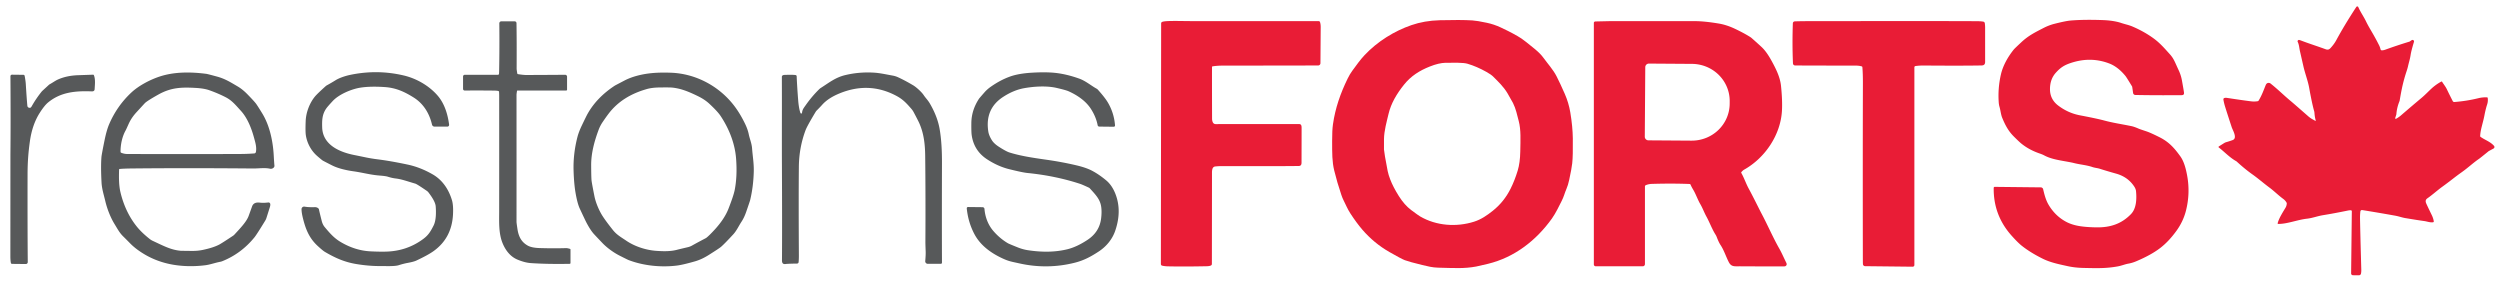 <?xml version="1.0" encoding="UTF-8"?>
<!DOCTYPE svg  PUBLIC '-//W3C//DTD SVG 1.1//EN'  'http://www.w3.org/Graphics/SVG/1.1/DTD/svg11.dtd'>
<svg version="1.1" viewBox="0 0 2308 262" xmlns="http://www.w3.org/2000/svg">
<path d="m2137.5 111.56a0.28 0.28 0 0 0 0.4-0.32q-0.92-3.01-1.18-6.91a8.82 8.68-55.3 0 0-0.33-1.9q-1.9-6.57-4.58-21.43c-1.13-6.3-3.84-13.34-5.27-19.63q-1.23-5.4-3.25-14.26c-0.67-2.92-0.68-5.6-2.04-8.45a1.26 1.25-7.3 0 1 1.37-1.77q0.56 0.1 1.94 0.63c7.5 2.86 15.04 5.21 22.49 7.95 1.92 0.71 3.15 0.37 4.57-1.18q3.31-3.63 5.24-7.2 7.22-13.38 18.03-29.98 0.52-0.8 0.69-0.94a1.03 1.03 0 0 1 1.6 0.39c2.09 4.76 5.03 8.76 7.25 13.42q1.48 3.1 4.58 8.36 4.32 7.33 7.53 13.8 0.68 1.38 1.2 3.44a1.2 1.18 82.8 0 0 1.15 0.9q1.49 0 3.41-0.69 11.47-4.14 22.12-7.36a1.23 0.87 9.6 0 0 0.27-0.13l1.77-1.21a1.4 1.4 0 0 1 2.12 1.56q-2.48 8.14-3.06 11.92c-0.63 4.16-1.64 6.94-2.52 10.95q-0.34 1.5-1.25 4.28c-3.21 9.72-4.58 16.52-6.29 26.58a6.17 6-30.2 0 1-0.38 1.36q-2.3 5.75-2.74 11.55a3.29 2.91 59.9 0 1-0.15 0.75l-0.94 2.91a0.59 0.59 0 0 0 0.85 0.69q2.57-1.46 4.47-3.1 9.51-8.22 18.92-16.1c3.36-2.8 6.6-6.24 9.28-8.7q4.03-3.69 9.01-6.43a0.58 0.58 0 0 1 0.77 0.2c1.65 2.61 3.28 4.54 4.49 7.1q1.76 3.75 5.3 10.68a1.64 1.63 74.1 0 0 1.59 0.89q11.41-0.91 22.02-3.5 4.02-0.98 8.07-0.81a0.67 0.67 0 0 1 0.63 0.57q0.44 3.15-0.51 5.98-1.38 4.11-2.59 10.47c-1.23 6.44-3.59 12.67-3.87 18.66a0.99 0.99 0 0 0 0.41 0.84c4 2.87 9 4.37 12.39 8.28a1.6 1.59 55.5 0 1-0.45 2.45l-4.08 2.19a3.56 3.33-76.6 0 0-0.62 0.41q-7.64 6.21-8.73 6.95c-5.51 3.76-10.2 8.29-16.11 12.45-6.15 4.33-10.54 8.1-17.88 13.37-4.21 3.03-8.96 7.35-13.7 10.64q-2.31 1.61-1.09 4.52 0.82 1.96 5.15 10.85c0.98 2.01 1.57 3.84 1.9 5.75a0.83 0.83 0 0 1-0.7 0.96c-2.64 0.37-5.54-0.77-8.05-1.12q-7.46-1.04-17.76-2.79c-2.76-0.47-5.9-1.61-9.13-2.19q-15.57-2.79-30.47-5.18a1.45 1.45 0 0 0-1.67 1.27q-0.35 3.22-0.32 5.8 0.1 9.19 1.18 48 0.05 1.87-0.27 3.55a1.97 1.96-84.2 0 1-1.95 1.6l-5.55-0.06a1.64 1.64 0 0 1-1.62-1.66l0.64-57.4a0.9 0.89 1.7 0 0-0.86-0.9q-1.29-0.06-2.85 0.26-12.59 2.6-22.68 4.23c-5.39 0.87-9.9 2.71-14.92 3.26-8.83 0.97-18.47 4.98-26.68 4.84a0.51 0.5 8.3 0 1-0.48-0.64c1.22-4.36 3.52-8.14 7.28-14.35q0.95-1.56 1.14-3.73a1.63 1.59 33.4 0 0-0.21-0.96q-1.16-2.01-3.05-3.4c-4.51-3.32-8.42-7.27-12.61-10.38-5.54-4.1-10.46-8.45-15.72-12.17q-6.97-4.93-14.45-11.79a4.36 4.32-9.2 0 0-0.88-0.63c-6.03-3.38-11.3-9.15-15.82-12.47a0.63 0.62-42.9 0 1 0.04-1.03l4.87-3.06a7.93 7.75-68.1 0 1 2.02-0.89q2.4-0.67 5.75-1.86c4.84-1.71 0.15-9.11-0.79-11.97q-4.43-13.52-6.12-19.02-1.09-3.55-1.53-6.5a1.25 1.25 0 0 1 0.81-1.36q1.02-0.36 2.61-0.12 14.83 2.27 22.4 3.19 2.8 0.34 5.84-0.14a1.23 1.21 10.7 0 0 0.85-0.57c2.98-4.82 4.48-9.28 6.5-14.21q1.09-2.65 3.64-2.01a2.18 2.13 70.6 0 1 0.75 0.37c7.16 5.66 12.53 11.17 19.11 16.57q2.05 1.68 15.61 13.59c2.45 2.15 4.01 2.89 6.73 4.38z" fill="#e91c36"/>
<path d="m1840.6 173.41a0.91 0.91 0 0 1 0.92-0.9l42.57 0.47a2.23 2.22 83.7 0 1 2.14 1.72c1.14 4.8 2.39 9.99 5.21 14.66q6.25 10.33 16.33 15.57 5.66 2.94 13.54 4.02 5.99 0.83 14.19 0.95c12.49 0.18 23.02-3.07 31.91-12.34 4.99-5.21 5.26-14.15 4.55-21.16q-0.2-2.05-1.8-4.42-5.82-8.66-16.48-11.66-9.32-2.62-15.21-4.53c-1.92-0.62-4.56-0.83-6.58-1.52-5.81-1.99-11.39-2.23-17.62-3.84q-1.86-0.48-9.47-1.83c-6.7-1.18-12.58-2.43-17.59-5.15q-1.62-0.87-4.23-1.76-9.56-3.28-16.68-8.98-2.27-1.82-7.3-6.86c-5.22-5.22-8.07-11.07-10.55-17.07-1.29-3.12-1.5-6.71-2.53-10.21q-0.53-1.8-0.7-4.15-0.91-13.02 2.04-25.79c1.94-8.39 6.65-16.44 11.89-22.96q0.68-0.85 7.02-6.76c6.52-6.08 12.52-8.99 20.08-12.91q5.22-2.71 10.47-4.04 10.35-2.62 14.8-3 12.54-1.06 30.23-0.4c5.05 0.19 11.51 0.93 16.54 2.64 3.64 1.23 6.96 1.79 10.79 3.45q10.86 4.71 19.38 10.98c5.95 4.39 10.28 9.51 14.85 14.56 3.66 4.05 4.68 7.51 7.96 14.49q2.17 4.62 3.01 9.19 1.89 10.34 2 11.89c0.17 2.45-2.11 2.09-3.81 2.1q-21.66 0.19-41.13-0.18a2.13 2.13 0 0 1-2.06-1.82l-0.82-5.66a1.06 1.03-65.9 0 0-0.16-0.44q-5.12-8.43-6.05-9.58-6.95-8.51-15.01-11.59-17.03-6.51-35.19-0.55c-6.41 2.1-9.84 4.36-14.16 9.17q-5.33 5.93-5.34 15.06-0.01 9.4 7.57 15.16 9.13 6.95 20.09 9.03 15.71 2.99 22.28 4.76c8.08 2.19 15.3 3.19 25.23 5.22q2.65 0.54 7.05 2.49 0.66 0.29 7.02 2.41 3.6 1.2 11.88 5.34c8.75 4.38 13.75 10.06 19.24 17.69 3.57 4.99 5.21 12 6.25 17.62q3.07 16.57-1.18 32.91-2.59 9.94-9.04 18.7-6.93 9.43-14.39 15.19-8.52 6.59-22.41 12.43-3.83 1.6-7.3 2.19c-3 0.52-6.23 1.91-9.87 2.56-11.06 1.97-19.31 1.65-31.24 1.4q-7.98-0.17-14.38-1.55c-8.75-1.9-16.42-3.48-23.44-6.95q-11.45-5.66-19.49-12.05-3.42-2.71-9.14-9.07-17.08-19-16.68-44.34z" fill="#e91c36"/>
<path d="m1296.9 240.19q-3.17-1.22-14.05-7.44-14.5-8.3-25.25-20.86-5.24-6.12-10.83-14.68c-2.84-4.35-4.26-8.13-6.42-12.33q-1.01-1.97-2.09-5.17-3.82-11.26-6.49-22.23c-2.03-8.31-1.91-15.97-1.94-27.21q-0.04-9.89 0.76-15.51c2.12-14.9 6.83-28.39 13.52-42.14q2.05-4.21 4.38-7.36c4.21-5.68 7.03-9.81 11.17-14.23 12.02-12.83 27.66-22.39 43.28-27.8q12.04-4.18 26.25-4.55 19.4-0.5 30.05 0.16 4.33 0.27 13.42 2.2 6.67 1.42 12.86 4.32 12.69 5.95 19.13 10.23 2.72 1.8 12.02 9.43 5.49 4.49 8.23 8.33c3.64 5.08 9 10.94 12.1 17.04q3.35 6.57 7.58 16.21 3.64 8.3 5.11 17.07 2.21 13.29 2.34 24.08 0.21 16.16-0.55 23-0.53 4.9-2.8 15.36-1.07 4.96-2.59 8.41c-1.5 3.39-2.31 7.04-4.32 10.93-2 3.87-5.37 11.18-9.03 16.29-14.37 20.07-34.27 35.78-59.02 41.82q-8.29 2.02-10.95 2.51c-11.26 2.06-19.63 1.4-35.22 1.04-5.01-0.12-9.58-1.24-14.45-2.43q-12.42-3.03-16.2-4.49zm5.9-46.27q6.46 4.83 8.34 5.93c14.93 8.7 33.54 9.95 49.76 4.8 6.58-2.09 11.94-5.84 17.21-10.02q10.42-8.28 16.5-20.49 3.79-7.61 6.53-16.64 2.21-7.31 2.38-17.66c0.18-10.65 0.72-19.99-1.43-28.11-1.48-5.61-2.63-11.39-5.33-16.7q-1.11-2.16-4.93-8.72c-3.64-6.24-8.72-10.98-13.29-15.56q-1.88-1.9-6.2-4.32-8.99-5.06-17.49-7.56-2.92-0.85-8.87-0.93-7.05-0.1-11.48 0.02-6.21 0.16-14.44 3.43c-9.53 3.77-17.53 8.79-23.99 16.92-6.57 8.26-11.83 16.9-14.22 27.03-1.68 7.15-4.03 15.33-4.15 23.01q-0.12 7.86-0.01 9.68 0.18 3.15 3.42 19.95c0.44 2.27 1.37 5.11 2.31 7.59q2.64 6.97 8.01 15.49 5.21 8.25 11.37 12.86z" fill="#e91c36"/>
<path d="m460.65 68.24q0.11-0.76 0.15-2.99 0.4-21.23 0.17-43.69a1.85 1.84 89.7 0 1 1.84-1.87h12.32a1.7 1.7 0 0 1 1.7 1.67q0.26 16.13 0.13 42.15 0 0.7 0.57 4.25a0.86 0.85 89.5 0 0 0.72 0.71q5.11 0.78 7.5 0.77 19.46-0.07 36-0.2a1.75 1.75 0 0 1 1.76 1.75v12.02a0.74 0.74 0 0 1-0.74 0.74h-44.93a0.56 0.56 0 0 0-0.55 0.47q-0.44 2.68-0.44 3.48 0.03 60.76 0 117.39 0 0.85 0.89 6.7c1.03 6.82 3.64 12.01 9.73 15.29q3.59 1.93 11.15 2.15 13.12 0.38 24.13 0.03 0.86-0.03 3.39 0.66a0.75 0.75 0 0 1 0.55 0.72v12.36a0.77 0.77 0 0 1-0.76 0.77q-20.83 0.38-35.93-0.69-5.49-0.38-12.33-3.24c-6.78-2.83-11.22-8.94-13.82-15.47-3.54-8.94-3.03-19.25-3.02-28.17q0.06-52.55 0.01-107.5 0-1.57-0.11-3.7a0.82 0.82 0 0 0-0.54-0.74q-1.03-0.39-4.26-0.43-13.83-0.16-26.94-0.05a1.49 1.49 0 0 1-1.5-1.49v-11.47a1.56 1.55-90 0 1 1.55-1.56h30.65a0.97 0.97 0 0 0 0.96-0.82z" fill="#57595a"/>
<path d="m1119.4 61.27a0.57 0.56-4.4 0 0-0.47 0.54q-0.05 15.34 0.05 47.69 0.01 2.01 0.73 3.49a2.82 2.81-13 0 0 2.53 1.58q65.14-0.04 77.04-0.04c2.57 0 2.34 2.36 2.36 4.79q0.02 2.11-0.06 30.93-0.01 2.96-2.54 2.99-17.08 0.25-70.51 0.12-3.69-0.01-6.7 0.33a2.88 2.88 0 0 0-2.37 1.85q-0.56 1.49-0.56 3.69 0.02 10.06-0.09 84.48a1.54 1.54 0 0 1-0.9 1.4q-1.39 0.62-3.64 0.67-21.22 0.45-36.37 0.1-2.54-0.06-4.98-0.61a1.54 1.54 0 0 1-1.2-1.5l0.25-222.14a1.57 1.57 0 0 1 0.46-1.11c1.68-1.67 15.67-1.07 27.09-1.03q32.41 0.09 117.9 0.03a1.28 1.26 80.1 0 1 1.21 0.86q0.65 1.94 0.64 4.62-0.01 1.36-0.23 33.31a2.16 2.15-89.7 0 1-2.15 2.14q-79.08 0.14-87.62 0.12-5.54-0.01-9.87 0.7z" fill="#e91c36"/>
<path d="m1559.9 169.86q-15.92-0.65-34.86-0.09-2.97 0.08-5.62 1.17a1.32 1.31-11.5 0 0-0.81 1.21v71.68a2 2 0 0 1-2 2h-43.47a1.7 1.7 0 0 1-1.7-1.7v-222.94a1.37 1.37 0 0 1 1.34-1.37q12.32-0.28 12.51-0.28 44.68 0 79.25-0.02 8.94 0 22.28 2.23 7.27 1.22 14.95 4.87 8.18 3.88 14.07 7.58a10.52 9.6 79.2 0 1 1.4 1.05q7.74 6.86 9.59 8.67 4.21 4.13 8.55 12c4.17 7.57 8.01 15.19 8.85 23.36q1.37 13.29 0.88 22.73c-1.18 22.45-15.58 43.83-35.08 54.7q-0.92 0.51-2.36 2.12a0.74 0.73 51.3 0 0-0.09 0.85c2.64 4.67 4.3 9.8 6.87 14.51 4.19 7.68 9.77 19.16 11.87 23.11 5.41 10.18 10.72 22.37 16.08 31.77 2.48 4.35 3.98 8 6.64 13.39q0.56 1.13 0.39 1.84a2.11 2.09 6.6 0 1-2.05 1.61q-18.3 0.08-40.44-0.06c-5.6-0.04-8.57 0.76-10.98-3.98-2.63-5.16-4.43-10.98-7.55-15.67q-1.68-2.53-3.56-7.48a11.99 11.94 18.3 0 0-1.04-2.06c-3.27-5.13-5.5-11.41-8.46-16.76-2.08-3.76-3.41-7.71-5.73-11.63-2.19-3.72-4.12-9.25-6.44-13.12q-1.58-2.62-2.48-4.74a0.92 0.9 79.1 0 0-0.8-0.55zm-40.99-107.82-0.44 64.14a3.36 3.36 0 0 0 3.33 3.38l39.82 0.28a34.98 34.25 0.4 0 0 35.22-34.01l0.02-2.36a34.98 34.25 0.4 0 0-34.74-34.49l-39.82-0.28a3.36 3.36 0 0 0-3.39 3.34z" fill="#e91c36"/>
<path d="m1718.8 61.31q-2.34-0.75-5.84-0.75-44.54-0.02-55.73-0.13a1.98 1.97-0.9 0 1-1.96-1.89q-0.77-17.65-0.12-36.99a1.89 1.87-90 0 1 1.81-1.82q5.17-0.18 11.54-0.19 133.26-0.18 157.72 0.05 2.37 0.02 4.68 0.37a1.78 1.77-89.4 0 1 1.49 1.53q0.29 2.26 0.28 4.27-0.02 5.02 0 31.38 0.01 3.21-3.07 3.28-17.72 0.35-53.86 0.06-3.5-0.03-7.37 0.49a1.18 1.17 86.1 0 0-1.01 1.17v182.52a1.57 1.56 0.2 0 1-1.58 1.56l-43.93-0.49a2.01 2-2 0 1-1.98-1.84q-0.08-1.1-0.09-4.89-0.14-93.31 0.05-161.6 0.03-9.5-0.49-15.41a0.78 0.78 0 0 0-0.54-0.68z" fill="#e91c36"/>
<path d="m278.37 193.12a2.4 2.4 0 0 1 2.83-2.35q3.55 0.65 9.28 0.48 2.33-0.07 3.62 1.35a1.5 1.49 19.4 0 1 0.37 0.77q0.32 1.83 2.55 10.61 0.86 3.38 2.73 5.63c4.71 5.63 8.61 10.15 14.66 13.75q13.38 7.96 27.58 8.68 7.82 0.4 14.2 0.26 19.57-0.45 34.77-11.86c4.72-3.54 6.68-7.01 9.32-12.2 2.42-4.77 2.38-12.38 1.96-17.74-0.32-4.12-3.98-9.29-6.57-12.72a7.49 7.31-0.7 0 0-1.71-1.63q-8.97-6.16-10.55-6.62c-7.69-2.23-12.7-4.14-18.16-4.76q-3.2-0.36-7.3-1.65-1.97-0.62-7.42-1.04c-8.47-0.64-15.69-2.74-24.32-3.95-6.03-0.85-13.82-2.51-19.53-5.39q-5.78-2.91-8.47-4.36-0.96-0.52-5.42-4.4c-5.79-5.05-9.42-12.22-10.45-19.29q-0.51-3.49-0.13-12.95c0.34-8.5 3.93-17.04 8.59-22.67q2.09-2.51 9.84-9.5a6.09 5.96 8.8 0 1 1.09-0.78q4.71-2.61 8.08-4.72c3.38-2.13 8.89-3.95 12.92-4.82q25.19-5.42 50.07 0.44c11.59 2.73 23.39 9.44 31.32 18.69 6.31 7.35 9.26 17.25 10.49 26.67a1.64 1.63 86.3 0 1-1.62 1.85h-11.82a2.4 2.4 0 0 1-2.34-1.86c-2.38-10.24-7.79-19.25-16.81-24.94-8.75-5.52-16.66-9.03-26.77-9.71q-13.73-0.93-23.03 0.62c-7.49 1.25-19.09 5.85-25.08 12.29q-4.7 5.05-5.96 6.87c-3.79 5.49-3.95 10.86-3.74 17.5 0.53 16.29 16.39 22.85 29.68 25.47q2.2 0.43 10.76 2.2 5.02 1.04 10.74 1.76 11.67 1.45 27.53 4.8 11.91 2.51 23.34 9.11c9.17 5.29 14.84 14.05 17.8 23.96 1.19 3.99 1.11 9.8 0.9 13.38q-1.25 21.7-18.17 33.65-5.03 3.56-15.73 8.59-2.36 1.1-7.87 2.11-3.94 0.72-8.34 2.14c-3.81 1.22-12.36 0.75-16.81 0.79q-10.63 0.08-22.42-1.88c-10.62-1.77-19.03-5.42-28.85-11.17q-2.03-1.2-6.74-5.54c-7.71-7.12-10.97-15.13-13.47-25.06q-1.42-5.61-1.42-8.86z" fill="#57595a"/>
<path d="m739.36 104.73a0.7 0.7 0 0 0 1.05-0.51c0.41-3.18 1.35-4.18 3.46-7.18q5.7-8.1 12.39-14.66a9.13 8.75 5.3 0 1 1.47-1.17c7.78-4.97 13.54-9.7 22.57-11.87q12.64-3.03 25.99-2.3c6.04 0.33 11.08 1.54 17.95 2.77a19.87 19.78-27.6 0 1 4.75 1.48q6.71 3.09 14.18 7.54c2.48 1.47 7.54 5.89 9.63 9.05 1.75 2.63 3.81 4.52 5.65 7.69q6.89 11.82 8.93 23.05c1.71 9.49 2.29 20.58 2.25 32.14q-0.17 54.77 0 91.74a1.06 1.06 0 0 1-1.06 1.06h-12.04a2.36 2.36 0 0 1-2.35-2.57q0.52-5.66 0.39-9.09-0.25-6.54-0.24-8.3 0.24-41.31-0.19-79.68c-0.13-11.11-1.32-20.75-5.34-29.94q-1.08-2.47-5.26-10.34a17.42 17.05 11 0 0-2.24-3.25c-4.35-4.98-7.59-8.59-13.62-11.82q-25.31-13.59-52.69-2.31c-6.12 2.52-11.85 5.86-16.07 10.61q-1.87 2.1-4.88 5.09a6.65 6.57 83.7 0 0-1.02 1.29q-7.84 13.02-9.26 16.78-6.09 16.15-6.25 33.98-0.29 30.18 0.01 81.74 0.02 3.31-0.23 6.2a1.53 1.52 2.3 0 1-1.51 1.39q-7.85 0.07-10.7 0.42c-2.52 0.3-3.18-1.25-3.16-3.51q0.22-27.98-0.04-85.92c-0.15-31.3 0.06-47.55-0.07-83.31q0-1.78 2.61-1.87 7.46-0.25 10.09 0.15a1.15 1.15 0 0 1 0.98 1.09q0.34 8.69 1.36 21.85 0.58 7.45 1.99 11.71 0.2 0.58 0.52 0.78z" fill="#57595a"/>
<path d="m893.68 191.12 13.43 0.15a1.79 1.78-1.9 0 1 1.76 1.64c0.58 7.32 3.29 14.65 8.17 20.31q5.96 6.91 13.43 11.33 1.02 0.6 9.03 3.81 4.73 1.9 9.34 2.61 20.38 3.14 36.57-0.86 8.71-2.14 18.57-8.66 10.96-7.24 12.55-19.59 0.76-5.95 0.13-10.7c-0.92-6.95-4.85-11.05-10.49-17.22a3.22 3.18-8.5 0 0-1.01-0.74q-6.05-2.82-7.95-3.44-22.67-7.45-48.68-10.06-4.59-0.46-16.97-3.55-10.38-2.59-20.36-9.13-12.08-7.92-14.13-22.29-0.41-2.85-0.32-11.12c0.09-8.56 2.82-15.98 7.1-22.5q0.24-0.38 4.93-5.74 2.51-2.86 5.59-5.05 8.97-6.38 18.16-9.67 7.91-2.83 20.26-3.55 12.26-0.71 20.63 0.1 10.8 1.04 22.93 5.37c5.94 2.13 10.97 6.49 15.92 9.23a5.34 5.19 82.7 0 1 1.38 1.1q6.48 7.22 9.18 11.81 5.68 9.68 6.56 21.03a1.19 1.18 88 0 1-1.19 1.28l-13.35-0.15a1.54 1.54 0 0 1-1.5-1.25q-1.45-7.62-6.13-14.96c-4.77-7.49-12.68-12.8-20.74-16.42q-2.36-1.06-10.91-3.05c-9.56-2.23-21.19-1.34-29.92 0.19q-9.8 1.73-19.54 8.07-16.96 11.04-13.7 31.99 0.59 3.75 3.38 8.15 1.94 3.04 6.34 5.88 6.79 4.36 9.82 5.3c10.11 3.15 20.77 4.79 33.86 6.65q14.54 2.06 27.78 5.17 9.28 2.17 14.82 5.14 6.47 3.46 12.96 8.9c6.73 5.63 10.36 15.54 11.19 24.06q1.04 10.62-3.02 22.44c-2.74 7.96-8.38 14.57-15.13 19-7.15 4.69-13.61 8.22-22.04 10.36q-25.49 6.45-51.45 0.63c-7.09-1.59-9.48-1.82-15.45-4.6-11-5.1-20.6-12.24-26.04-22.67q-5.66-10.85-6.91-23.45a1.16 1.16 0 0 1 1.16-1.28z" fill="#57595a"/>
<path d="m110.45 155.99a0.58 0.57 88.3 0 0-0.51 0.55c-0.19 6.97-0.28 14.57 1.31 21.12q4.34 17.96 14.73 31.13 4.55 5.77 12.18 11.8a14.21 14.09-13.1 0 0 2.9 1.79c10.23 4.75 16.86 8.4 25.94 9.15q0.19 0.01 10.16 0.13 5.29 0.06 10.09-0.95 9.86-2.09 15.22-4.95 2.57-1.38 12.65-8.09a7.28 7.19 4.4 0 0 1.29-1.09c5.5-5.97 11.2-11.88 13.16-17.29q2.96-8.21 3.17-8.78c1.11-2.99 3.69-3.87 7.19-3.44q3.32 0.41 7.75-0.15a1.64 1.64 0 0 1 1.78 1.19q0.28 1-0.25 2.88-0.21 0.72-3.24 10.25a11.17 11.06 69.7 0 1-1.12 2.46q-7.87 12.88-9.95 15.43-12.32 15.11-29.88 22.08a8.83 8.29 27.2 0 1-1.53 0.44c-4.96 0.93-9.51 2.67-13.95 3.22q-14.66 1.83-28.34-0.27-19.02-2.92-34.22-14.05-3.81-2.79-6.79-5.83-4.14-4.22-6.32-6.34c-3.44-3.36-4.97-6.35-8.35-11.9-3.77-6.21-6.75-14.2-8.28-20.71-1.41-5.98-3.16-11.26-3.49-17.11q-0.79-14.34-0.11-23.5 0.18-2.39 2.85-15.48 1.95-9.6 4.34-15.13 7.22-16.71 20.28-28.98c6.98-6.56 17.51-12.01 26.26-14.9 13.69-4.53 28.86-4.32 42.99-2.51q1.32 0.17 10 2.54c7.32 2 12.03 4.96 19.18 9.17q4.41 2.6 8.85 7.14 5.95 6.09 7.84 8.53 1.23 1.59 5.84 9.09c6.82 11.1 9.88 25.39 10.63 38.64q0.43 7.58 0.67 9.64a1.81 1.73 52.7 0 1-0.09 0.81c-0.51 1.55-2.38 2.39-4 2.03-4.93-1.09-10.25-0.15-16.05-0.2q-60.6-0.55-110.46-0.03-8.58 0.08-12.32 0.47zm1.51-14.93c1.75 0.69 3.57 1.11 5.63 1.11q56.45 0.2 104.92-0.02 5.97-0.03 12.23-0.5a1.67 1.67 0 0 0 1.51-1.35c0.89-4.5-0.64-9.15-1.85-13.6-2.27-8.31-6.03-17.85-11.95-24.33-4.88-5.35-8.26-9.59-14.01-12.56q-7.02-3.62-15.25-6.53-4.76-1.68-12.66-2.12c-13.09-0.73-22.68-0.38-34.3 6.12q-9.65 5.4-12.25 7.7-0.24 0.21-7.78 8.43c-3.45 3.76-5.71 7.15-7.54 11.23q-2.23 5-2.68 5.8c-3.24 5.72-4.73 13.21-4.69 19.64a1.05 1.05 0 0 0 0.67 0.98z" fill="#57595a"/>
<path d="m548.03 215.75q-3.04-3.49-6.42-9.84-1.24-2.31-6.37-13.34-2.21-4.76-3.91-14.59-1.44-8.33-1.81-20.49-0.46-15.3 3.54-30.93 1.21-4.73 4.13-10.83 4.07-8.52 5.13-10.41 8.56-15.36 25.4-26.34 0.1-0.07 8.78-4.62c7.2-3.78 15.94-5.76 23.01-6.61q8.63-1.04 19.98-0.61c22.79 0.85 44.1 12.27 57.89 29.98q5.85 7.52 10.64 17.55 2.34 4.9 3.25 9.38c0.84 4.1 2.7 8.29 3.04 12.91 0.55 7.44 1.76 13.96 1.57 21.38q-0.36 14.03-3.35 26.42-0.28 1.14-3.69 10.96-1.83 5.28-4.41 9.16c-2.23 3.34-4.37 8.09-7.43 11.41q-8.07 8.78-11.39 11.62-1.72 1.46-11.47 7.59-6.39 4.01-12.44 5.75-11.41 3.27-16.96 3.94c-14.47 1.76-30.58 0.19-44.47-5.11q-0.79-0.3-8.01-3.95c-6.18-3.13-12.12-7.58-16.24-11.9q-6.88-7.21-7.99-8.48zm48.95-133.49c-14.52 4.16-26.4 11.27-35.09 22.64q-2.36 3.09-5.41 7.59-2.41 3.57-3.78 7.21c-4.04 10.76-6.98 21.84-6.94 32.79q0.05 10.81 0.33 13.95 0.2 2.19 2.64 14.52c1.29 6.53 4.58 13.87 7.57 18.5q3.13 4.87 9.44 12.79c3.63 4.55 7.28 6.48 12.57 10.06 8.15 5.52 18.81 8.73 28 9.3 6.23 0.4 12.73 0.63 19.13-1.12q1-0.28 9.51-2.28 2.09-0.49 3.79-1.44 5.69-3.19 12.73-6.85a6.55 6.17 9.9 0 0 0.94-0.62q2.44-1.94 7.24-7.15 9.19-9.97 12.92-19.56 4.7-12.06 5.7-17.18 2.52-12.87 1.28-29c-1.08-14.06-6.49-27.6-14.31-39.37q-2.79-4.2-10.45-11.31-4.2-3.89-10.36-6.91c-9.25-4.53-15.98-7.11-23.76-7.95q-2.25-0.24-11.91-0.11-6.91 0.1-11.78 1.5z" fill="#57595a"/>
<path d="m25.26 97.71a2.18 2.05-8.2 0 0 2.57 1.8q0.74-0.14 1.49-1.47 3.99-7.11 9.38-13.78a1.39 1.03-10.1 0 1 0.16-0.17l6.23-5.72a3.6 3.56 9.3 0 1 0.8-0.57c2.79-1.53 5.15-3.31 7.64-4.42q8.09-3.59 18.6-3.95 13.63-0.47 13.64-0.48a0.86 0.86 0 0 1 0.92 0.52c1.6 3.88 0.84 9.28 0.69 12.73q-0.1 2.26-2.63 2.16c-14.92-0.56-28.63 0.59-40.32 10.21q-3.34 2.74-7.63 9.44-7.07 11.03-9.21 26.52c-1.37 9.87-2.11 18.64-2.14 30.32q-0.1 48.3 0.18 81.08a1.8 1.8 0 0 1-1.82 1.82l-12.69-0.14a1.12 1.12 0 0 1-1.09-0.93q-0.46-2.52-0.46-6.14 0.05-93.75 0.05-94.03 0.31-29.59 0.02-72.14a1.42 1.41 0 0 1 1.43-1.42l10.55 0.12a1.18 1.18 0 0 1 1.15 0.98q0.88 4.79 1.04 7.44 0.84 13.74 1.45 20.22z" fill="#57595a"/>
</svg>
